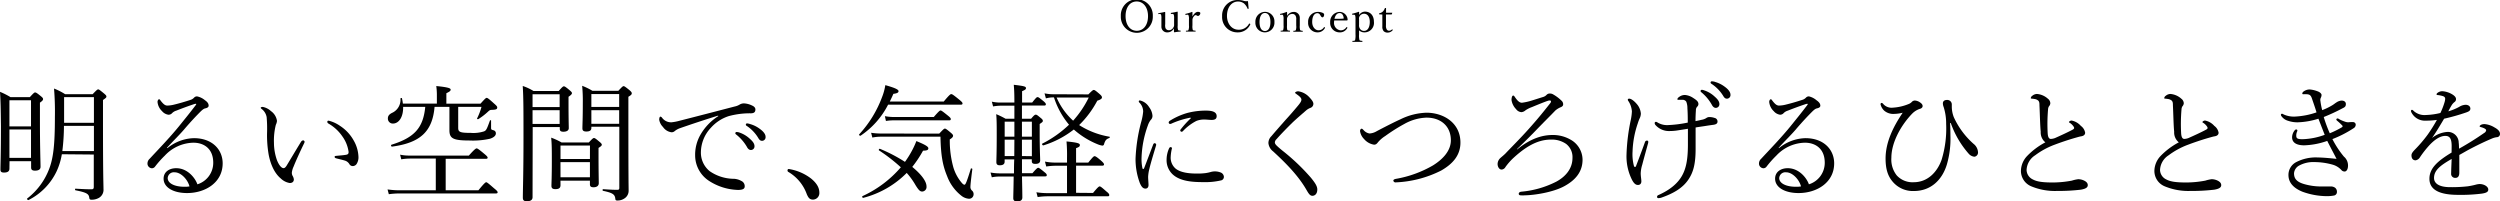 <svg xmlns="http://www.w3.org/2000/svg" viewBox="0 0 695 55.98"><g id="レイヤー_2" data-name="レイヤー 2"><g id="artwork"><path d="M2.62,46.88c0,.74-.49,1.09-1.5,1.09-.84,0-1-.32-1-.91,0-1.3.14-3.89.14-12C.21,30.4.17,28,0,25.53A20,20,0,0,1,2.91,27H8.3c1.08-1.19,1.26-1.3,1.47-1.3s.45.11,1.54,1c.52.42.66.6.66.84s-.1.46-.87,1V33.2c0,7.84.17,12,.17,13.16,0,.73-.52,1.08-1.54,1.08-.73,0-1.08-.24-1.08-.87V44.82h-6Zm6-19h-6v7.25h6Zm-6,16h6V36h-6Zm14.57-1a18.31,18.31,0,0,1-1.44,4.72,17.16,17.16,0,0,1-7.8,8c-.21.11-.56-.28-.39-.42A18.75,18.75,0,0,0,13.65,47c1.19-3.08,1.61-6.86,1.61-14.39a79.22,79.22,0,0,0-.24-8,18.56,18.56,0,0,1,3.08,1.57h7.66c1.12-1.18,1.33-1.33,1.54-1.33s.42.15,1.61,1.13c.53.45.67.62.67.87s-.14.39-.95.95v6.05c0,16,.14,17.12.14,18.69A2.58,2.58,0,0,1,27.51,55a4,4,0,0,1-2,.52c-.52,0-.63-.1-.7-.59C24.68,53.88,24,53.5,21,52.9c-.18,0-.18-.45,0-.45,2.31.14,3.46.17,4.44.17.46,0,.63-.17.63-.66v-9ZM17.78,35a59.25,59.25,0,0,1-.45,7h8.78V35Zm8.33-8H17.82v7.14h8.29Z"/><path d="M46.55,41.18a12.07,12.07,0,0,1,7.35-2.77c5.15,0,8,3.22,8,7,0,5.29-4.76,8.26-9.9,8.26-3.82,0-6.52-1.57-6.52-4,0-1.89,1.58-2.91,3.51-2.91,3.25,0,5.35,2.87,5.88,4.48a6.25,6.25,0,0,0,4.41-6c0-3.89-2.56-5.57-5.53-5.57a11.16,11.16,0,0,0-7.91,3.57,28.12,28.12,0,0,0-2.74,3.08,1.11,1.11,0,0,1-.87.46A1.3,1.3,0,0,1,41,45.41a1.76,1.76,0,0,1,.59-1.26c2.7-2.9,5.61-5.91,8.13-9,1.5-1.86,2.94-3.61,4.69-5.92.24-.31.14-.38,0-.38a3.13,3.13,0,0,0-.67.17c-1.57.53-3.36,1.19-4.76,1.75a2.65,2.65,0,0,0-1.19.74,1.3,1.3,0,0,1-1,.38,2.83,2.83,0,0,1-1.75-1,4,4,0,0,1-1.25-2.56c0-.35.21-.73.42-.73s.28.14.45.38c.77,1,1.26,1.37,1.86,1.37a8.21,8.21,0,0,0,1.82-.25c1.57-.38,3-.8,4.62-1.33a2.22,2.22,0,0,0,1-.63,1.12,1.12,0,0,1,.8-.35A4.94,4.94,0,0,1,57,27.88c.7.49,1,.94,1,1.5,0,.35-.28.6-.91.74-.35.07-.67.24-1.44,1-1.15,1.16-2.59,2.66-4.65,5.08-1.3,1.5-3.19,3.32-4.59,4.9Zm2,6.72a1.71,1.71,0,0,0-1.93,1.61c0,1.43,1.86,2.41,4.66,2.41a7.24,7.24,0,0,0,1.4-.1C52.15,49.82,50.26,47.9,48.55,47.9Z"/><path d="M78.05,49.61c-1.61-1.33-2.83-3.71-3.39-6.79A31.86,31.86,0,0,1,74.24,37a36.92,36.92,0,0,0-.11-4.44,3.67,3.67,0,0,0-1.4-2.28c-.21-.17-.24-.24-.24-.35s.28-.21.55-.21a4.64,4.64,0,0,1,2.28,1.16A4,4,0,0,1,77,33.62a3.17,3.17,0,0,1-.32,1.08,18,18,0,0,0-.52,5A14.7,14.7,0,0,0,77,44.54c.63,1.57,1.33,2.2,1.82,2.2.28,0,.52-.17.84-.66,1.05-1.72,2.55-4.27,4-6.62a.94.94,0,0,1,.6-.45.49.49,0,0,1,.42.38,1.16,1.16,0,0,1-.14.46c-1.09,2.24-2.35,5-2.91,6.44A5.36,5.36,0,0,0,81.13,48a1.84,1.84,0,0,0,.21.88,2.4,2.4,0,0,1,.35,1c0,.56-.35,1-1.15,1A4.69,4.69,0,0,1,78.05,49.61ZM94.54,35a11.48,11.48,0,0,1,3.81,4.1,9.74,9.74,0,0,1,1.3,4.44,3.41,3.41,0,0,1-.53,2.07,1.33,1.33,0,0,1-1,.56,1.06,1.06,0,0,1-1-.56,2.21,2.21,0,0,0-1.36-1c-.6-.18-1.33-.35-2.17-.56-.42-.11-.56-.21-.56-.46s.28-.24.63-.28c1-.1,1.78-.14,2.55-.28.53-.1.7-.28.7-.8a9.57,9.57,0,0,0-1.75-4.34,11.7,11.7,0,0,0-3.85-3.54c-.21-.14-.31-.24-.31-.49s.14-.31.38-.31A9.51,9.51,0,0,1,94.54,35Z"/><path d="M133,52.9c1.68-2.06,2-2.24,2.17-2.24s.46.18,2.17,1.68c.84.67,1,.91,1,1.12s-.14.32-.49.32H111a21.43,21.43,0,0,0-2.91.21l-.35-1.33a23.17,23.17,0,0,0,3.29.24h10.12V44.08H114a15.79,15.79,0,0,0-2.45.21L111.23,43a12.39,12.39,0,0,0,2.73.25h16.38c1.68-1.89,2-2,2.17-2s.49.14,2.1,1.5c.77.63.95.88.95,1.09s-.14.31-.49.31H123.9V52.9ZM112.07,29.7c.07,2.83-1.19,4.65-2.84,4.65a1.37,1.37,0,0,1-1.4-1.43c0-.67.32-1.09,1.09-1.51a4,4,0,0,0,2.41-4c0-.17.39-.24.42-.07a13.31,13.31,0,0,1,.25,1.47h9.45V26.27a17.63,17.63,0,0,0-.17-2.35c3.57.35,4,.66,4,1s-.24.53-1.19,1v2.9h9.49c1.29-1.43,1.5-1.61,1.71-1.61s.46.11,2.07,1.58c.77.66.87.87.87,1.08,0,.49-.31.63-1.5.67-.49,0-.63.1-1.16.59a17,17,0,0,1-2.62,2c-.11.07-.39-.07-.32-.21a17.34,17.34,0,0,0,1.23-3.22h-6.48v5.84c0,1.16.49,1.4,3.47,1.4a9.63,9.63,0,0,0,3.71-.42c.59-.24.77-.56,1.64-3,0-.14.32-.11.32,0,0,.63,0,1.47,0,2s.11.53.7.7a.85.85,0,0,1,.63.88c0,.63-.63,1.15-1.64,1.47a21.55,21.55,0,0,1-5.64.49c-4.62,0-5.63-.56-5.63-2.87,0-.46,0-1.05,0-2.87V29.7h-4.13c-.59,6.82-3.92,10-11.83,11.06-.25,0-.38-.46-.14-.53,6.41-2,8.82-4.72,9.38-10.53Z"/><path d="M148.05,54.83c0,.73-.53,1.12-1.61,1.12-.77,0-1.09-.28-1.09-1,0-2.21.18-6.44.18-16.77,0-7.42,0-11-.21-14.28a14.44,14.44,0,0,1,3,1.4h7c1.05-1.19,1.23-1.3,1.44-1.3s.45.11,1.57,1.06c.53.45.67.63.67.84s-.18.49-.95,1V29c0,4.06.07,6,.07,6.62s-.52,1-1.5,1c-.74,0-1-.25-1-.81v-.49h-7.53Zm7.53-28.63h-7.53v3.57h7.53Zm-7.53,8.26h7.53V30.64h-7.53Zm7.77,17c0,.8-.42,1.12-1.43,1.12-.77,0-1.09-.28-1.09-.91s.11-2.31.11-7c0-2.87,0-4.51-.18-6.4a17,17,0,0,1,2.87,1.33h7.6c1-1.09,1.22-1.23,1.43-1.23s.46.14,1.47,1c.56.45.7.66.7.87s-.17.42-.91.88v2.41c0,4.41.07,6.72.07,7.39S166,52.06,165,52.06c-.77,0-1-.28-1-.84v-1h-8.19Zm8.19-11h-8.19v3.75H164Zm-8.19,8.82H164v-4.2h-8.19Zm8.58-13.72c0,.7-.46,1-1.4,1-.77,0-1.09-.25-1.09-.88,0-1,.11-2.52.11-7.07a43.68,43.68,0,0,0-.18-4.76,18.13,18.13,0,0,1,2.87,1.4h7.18c1.08-1.15,1.26-1.3,1.47-1.3s.45.15,1.61,1.09c.56.49.66.67.66.91s-.1.46-.94.95v7.56c0,16.48.07,17.5.07,18.55a2.51,2.51,0,0,1-.95,2,3.39,3.39,0,0,1-2.2.73c-.39,0-.53-.1-.56-.56-.14-1.15-.77-1.57-3.4-2.13-.17,0-.17-.46,0-.46,2.07.14,2.84.18,4,.18.38,0,.52-.14.52-.53v-17H164.4Zm7.73-9.41H164.4v3.57h7.73Zm-7.73,8.26h7.73V30.64H164.4Z"/><path d="M199.61,32.15c-3.85,1.19-7.81,2.52-10.5,3.46a4.94,4.94,0,0,0-1.51.81,1.28,1.28,0,0,1-.94.35,3.39,3.39,0,0,1-2.35-1.47,3.73,3.73,0,0,1-1.05-2c0-.49.14-.88.32-.88a.72.72,0,0,1,.45.28A3.09,3.09,0,0,0,186.66,34a12.59,12.59,0,0,0,2.1-.39c5.07-1.29,10.32-2.66,15.47-4a4.22,4.22,0,0,0,1.36-.52,2.36,2.36,0,0,1,1.19-.35,5.68,5.68,0,0,1,2.28.59c.49.21.94.56.94,1.09,0,.73-.35,1.05-1.22,1.08a22.63,22.63,0,0,0-6.16.77,11.26,11.26,0,0,0-5,3.26,10.05,10.05,0,0,0-2.77,6.79,6.63,6.63,0,0,0,2.42,5.25,11.93,11.93,0,0,0,6.4,2.13,4.75,4.75,0,0,1,2.42.6,1.59,1.59,0,0,1,.94,1.5c0,.6-.38,1-1.85,1A15.57,15.57,0,0,1,197,50.21a8.46,8.46,0,0,1-3.75-6.93,11.16,11.16,0,0,1,1.58-6,15,15,0,0,1,4.86-5Zm5.81,4.65a8,8,0,0,1,3,1.75c.84.74,1.33,1.37,1.33,2.1a1,1,0,0,1-1,1.05c-.45,0-.84-.31-1.15-.94a12.28,12.28,0,0,0-2.94-3.36.58.58,0,0,1-.25-.35.36.36,0,0,1,.39-.35A2.26,2.26,0,0,1,205.42,36.8Zm3-2.34a8.11,8.11,0,0,1,2.8,1.36c.84.6,1.61,1.4,1.61,2.21a1,1,0,0,1-.94,1.12c-.46,0-.74-.18-1.12-.84A10.62,10.62,0,0,0,207.59,35a.43.43,0,0,1-.25-.35.35.35,0,0,1,.35-.35A4.4,4.4,0,0,1,208.46,34.46Z"/><path d="M225.5,49.65c1.65,1.36,2.28,2.62,2.28,3.92A1.81,1.81,0,0,1,226,55.49c-1,0-1.33-.66-1.71-1.5a11.76,11.76,0,0,0-5.19-6.23.48.48,0,0,1-.17-.42.34.34,0,0,1,.38-.35A13.57,13.57,0,0,1,225.5,49.65Z"/><path d="M262.36,28.23c1.61-1.93,1.89-2.07,2.1-2.07s.49.14,2.17,1.51c.81.66.95.87.95,1.08s-.11.35-.46.35H246.89a22.9,22.9,0,0,1-7.63,8.61c-.21.14-.56-.21-.39-.38A31.35,31.35,0,0,0,245.21,27a15.54,15.54,0,0,0,.91-3.33c2.66.74,3.67,1.23,3.67,1.65s-.34.63-1.43.77c-.32.74-.66,1.47-1,2.14Zm-4.79,23.59a1.27,1.27,0,0,1-1.19,1.43c-.63,0-1-.42-1.82-1.71a20.18,20.18,0,0,0-2.49-3.47A26.18,26.18,0,0,1,240,55c-.25.07-.42-.39-.21-.49a31.08,31.08,0,0,0,10.64-8,46.79,46.79,0,0,0-6.05-4.69c-.18-.1,0-.52.24-.45A43.36,43.36,0,0,1,251.58,45a27.28,27.28,0,0,0,2.17-3.54,22.57,22.57,0,0,0,1-2.24c2.45,1,3.33,1.54,3.33,2s-.35.66-1.47.66a31.82,31.82,0,0,1-3,4.52C256.06,48.42,257.57,50.38,257.57,51.82Zm3.53-14.67c1.19-1.26,1.37-1.4,1.58-1.4s.45.14,1.61,1.12c.56.46.66.67.66.88s-.14.56-.91,1a27.81,27.81,0,0,0,1,7.8,11.92,11.92,0,0,0,2.1,4c.42.52.7.8,1,.8s.66-.94,1.75-4.44c0-.18.45-.07.42.1-.42,3.22-.53,4.52-.53,4.87a1.33,1.33,0,0,0,.49,1.15,1.28,1.28,0,0,1,.39,1,1.24,1.24,0,0,1-1.3,1.22,3.79,3.79,0,0,1-2.1-.84A12.39,12.39,0,0,1,263.31,49c-1.19-2.87-1.75-5.57-1.86-11H245a12.27,12.27,0,0,0-2.49.24l-.34-1.33a18.32,18.32,0,0,0,2.79.21ZM246,32.29a13.8,13.8,0,0,0,2.59.24h11c1.4-1.61,1.68-1.82,1.89-1.82s.53.21,2,1.4c.66.53.84.74.84,1s-.14.35-.49.35H248.54a12.86,12.86,0,0,0-2.25.17Z"/><path d="M282,29.38h-3.81a12.89,12.89,0,0,0-2.11.21l-.35-1.33a10.42,10.42,0,0,0,2.46.25H282c0-3.22-.1-4-.17-4.94,3,.35,3.39.49,3.39.94,0,.28-.17.46-1.08.84v3.16h2.8C288,27.18,288.19,27,288.44,27s.45.14,1.68,1.15c.45.39.63.63.63.84s-.11.35-.42.35H284.1V33h2.55c.84-1,1.05-1.12,1.3-1.12s.45.14,1.33.88c.49.38.63.59.63.84s-.14.38-.88.87V37c0,4.65.14,6.89.14,7.56s-.42,1-1.33,1c-.73,0-1-.21-1-.8v-.49h-2.73c0,1.26,0,3,0,3.88h2.9c1.16-1.33,1.4-1.5,1.61-1.5s.49.17,1.72,1.19c.49.38.66.59.66.84s-.1.35-.45.35h-6.44c.07,3.08.1,5,.1,5.88,0,.7-.49,1.08-1.47,1.08-.73,0-1.05-.28-1.05-.91,0-.8.07-2.55.11-6H278a10.51,10.51,0,0,0-2.28.21l-.35-1.33a14.53,14.53,0,0,0,2.63.24h3.89c0-1.29,0-2.59.07-3.88h-2.67v.63c0,.66-.45,1-1.36,1-.66,0-.94-.28-.94-.88,0-.87.1-2.38.1-7.56,0-2.69,0-4.09-.14-5.77A22.76,22.76,0,0,1,279.54,33H282Zm-2.7,4.45V38H282V33.83Zm2.7,5h-2.7v4.55h2.67ZM284.1,38h2.76V33.83H284.1Zm2.76,5.42V38.83H284.1l0,4.55Zm17,10.22c1.36-1.64,1.64-1.82,1.85-1.82s.49.18,1.86,1.4c.63.49.8.74.8,1s-.1.35-.45.35H291.2a19.5,19.5,0,0,0-2.73.21l-.35-1.33a19.69,19.69,0,0,0,3.05.24h5.46V46.08h-3.26a18.34,18.34,0,0,0-2.52.21l-.35-1.37a14.39,14.39,0,0,0,2.84.28h3.29V43.94a43.76,43.76,0,0,0-.14-4.62c3.36.32,3.71.6,3.71,1s-.21.56-1.05.87V45.2h3.39c1.3-1.61,1.54-1.78,1.75-1.78s.56.14,1.86,1.29c.63.56.77.81.77,1s-.14.35-.49.35h-7.28V53.6Zm-1.3-27.4c1.09-1.09,1.3-1.23,1.51-1.23s.45.11,1.68,1.19c.52.46.59.67.59.91s-.24.56-1.29.88A27.08,27.08,0,0,1,300,34.77,22.58,22.58,0,0,0,308.42,38c.14,0,.11.31,0,.35-.84.31-1.16.59-1.51,1.78a.46.46,0,0,1-.45.35,5.35,5.35,0,0,1-1.26-.35A22.93,22.93,0,0,1,298.52,36a26,26,0,0,1-8.44,4.41c-.24.07-.52-.38-.31-.49a30.92,30.92,0,0,0,7.42-5.25A22.62,22.62,0,0,1,293,27.07h-.17a8.23,8.23,0,0,0-2.07.28l-.38-1.4a11.9,11.9,0,0,0,2.52.25Zm-8.82.87a18.66,18.66,0,0,0,4.59,6.44,27.77,27.77,0,0,0,4.34-6.44Z"/><path d="M321,39.81a.45.45,0,0,1,.42.39,1.35,1.35,0,0,1-.07.35c-.84,2.8-1.5,5-1.82,6.37a10.82,10.82,0,0,0-.35,2.24c0,.63.11,1.78.11,2.27,0,.7-.39,1-.84,1-.63,0-1.09-.38-1.61-1.64a19,19,0,0,1-1.16-6.62,46.22,46.22,0,0,1,1.58-10.29A15.06,15.06,0,0,0,317.8,31a3.53,3.53,0,0,0-1.05-2.48.47.47,0,0,1-.17-.35.28.28,0,0,1,.31-.25,4,4,0,0,1,2.56,1.86,4.47,4.47,0,0,1,.94,2.41,1.55,1.55,0,0,1-.49,1.16,5.27,5.27,0,0,0-.8,1.54,28.7,28.7,0,0,0-1.75,9,12,12,0,0,0,.24,2.83c0,.18.14.25.25.25s.17-.07.24-.25c.81-2.06,1.65-4.34,2.49-6.51C320.67,39.92,320.85,39.81,321,39.81Zm4,1.44c.14-.25.25-.35.42-.35s.39.1.39.31a11.8,11.8,0,0,0-.35,2.31,4,4,0,0,0,1.29,3.29c1.44,1.23,4,1.44,6,1.44a17,17,0,0,0,2.48-.14,11.29,11.29,0,0,0,1.3-.28,4.29,4.29,0,0,1,2.76.1,1.39,1.39,0,0,1,.95,1.19,1,1,0,0,1-.88,1.05,19.21,19.21,0,0,1-4.86.46c-2.91,0-6.34-.21-8.44-2.1a5.38,5.38,0,0,1-1.75-4.1A7.84,7.84,0,0,1,325,41.25Zm5.74-8.51a24.32,24.32,0,0,0-4.9,1.54,1.44,1.44,0,0,1-.52.18.4.4,0,0,1-.42-.39c0-.24.14-.38.42-.56a18.71,18.71,0,0,1,4.72-2.1,20.29,20.29,0,0,1,5.29-.66c2.41,0,2.9.77,2.9,1.54s-.49,1.05-1.4,1.05c-.49,0-1.43-.11-2-.11a5.84,5.84,0,0,0-2.24.39,13.64,13.64,0,0,0-3.71,2.8.56.56,0,0,1-.42.21.42.42,0,0,1-.35-.32.62.62,0,0,1,.21-.45A26.58,26.58,0,0,1,331,32.92C331.1,32.81,331.07,32.67,330.75,32.74Z"/><path d="M363.9,26.93c.73.77,1.22,1.37,1.22,1.93a1.19,1.19,0,0,1-.8,1.12,4.14,4.14,0,0,0-1.23.73c-1,.88-2.41,2.07-3.71,3.29-1.61,1.58-3.32,3.33-4.51,4.69a1.33,1.33,0,0,0-.46.88c0,.31.17.59.6,1s.91.81,1.54,1.33a57.7,57.7,0,0,1,7.87,7.49c1.26,1.54,1.79,2.42,1.79,3.29,0,1.16-.63,1.75-1.37,1.75-.56,0-.94-.42-1.54-1.47-2.2-3.88-5.46-7.28-9.38-10.88a3.3,3.3,0,0,1-1.3-2.28,2.63,2.63,0,0,1,.81-1.92c1-1.19,2.21-2.56,4-4.59,1-1.08,2.1-2.34,3.36-3.85.67-.8,1-1.29,1-1.75s-.49-.91-1.33-1.5c-.31-.25-.42-.28-.42-.42s.39-.39.88-.39A5.14,5.14,0,0,1,363.9,26.93Z"/><path d="M406,39.64c0,3.64-2.27,6-5.35,7.77a30.84,30.84,0,0,1-12.6,3.29.6.6,0,0,1-.7-.49c0-.21.21-.39.73-.49A31.09,31.09,0,0,0,398.34,46c2.94-1.82,5-4.2,5-7,0-4-2.87-6.3-6.76-6.3a13.45,13.45,0,0,0-6.16,1.75,48,48,0,0,0-5.32,3.36,8.9,8.9,0,0,0-2,1.71c-.35.46-.6.7-1.12.7a4.56,4.56,0,0,1-2.77-1.57,3.92,3.92,0,0,1-1.12-2.21c0-.35.21-.66.42-.66s.31.14.56.38a2.78,2.78,0,0,0,1.65.95,4.42,4.42,0,0,0,2.06-.67c2.87-1.5,4.8-2.48,6.58-3.29a17.45,17.45,0,0,1,7.32-1.82C401.56,31.41,406,34.32,406,39.64Z"/><path d="M421.79,41.53c3.88-3.19,7.21-4,9.83-4a9.79,9.79,0,0,1,4.94,1.26,6.44,6.44,0,0,1,3.39,5.6c0,3.4-2,5.71-5.11,7.39s-8.22,2.48-10.95,2.52a7.89,7.89,0,0,1-1.16,0c-.38,0-.52-.21-.52-.45s.21-.49.7-.56a26.46,26.46,0,0,0,9.76-2.8c2.52-1.37,4.48-3.57,4.48-6.58A4.61,4.61,0,0,0,435.37,40a7,7,0,0,0-4.27-1.19c-4,0-7.42,2.38-10.5,5.22a17.61,17.61,0,0,0-2.07,2.38,1.34,1.34,0,0,1-1.08.73c-.67,0-1.12-.77-1.12-1.57a2.31,2.31,0,0,1,.87-1.72c.21-.21.77-.63,1.33-1.19,1.89-2,4.06-4.13,6.34-6.68s3.78-4.34,6.09-7.28a.79.79,0,0,0,.21-.53c0-.14-.14-.24-.32-.24a1.75,1.75,0,0,0-.56.1c-.59.18-2.76,1.05-4.44,1.75a8,8,0,0,0-1.75.88,2,2,0,0,1-1.12.52,2,2,0,0,1-1.51-.84,4.59,4.59,0,0,1-1.26-2.48,2.67,2.67,0,0,1,.11-.91c.07-.25.24-.39.35-.39s.28.11.45.39c.88,1.29,1.4,1.61,2,1.61a16.49,16.49,0,0,0,2.91-.67c.91-.28,2.2-.7,3-.94a2.15,2.15,0,0,0,.94-.6,1.16,1.16,0,0,1,.88-.35,1.73,1.73,0,0,1,.94.25A11.08,11.08,0,0,1,434.11,28a1.32,1.32,0,0,1,.45,1c0,.35-.17.56-.59.77a5.49,5.49,0,0,0-1.58.95c-1.64,1.71-3.15,3.18-5.35,5.46-1.61,1.68-3.4,3.43-5.32,5.28Z"/><path d="M455.32,29.28a4.61,4.61,0,0,1,.84,2.31,3.23,3.23,0,0,1-.32,1.29,9.42,9.42,0,0,0-.52,1.37,26.55,26.55,0,0,0-1.47,7.87,12.86,12.86,0,0,0,.38,4c.07.21.21.31.32.31s.24-.17.31-.38c1-2.63,1.65-4.34,2.42-6.48a.62.62,0,0,1,.56-.49.34.34,0,0,1,.38.35,1.7,1.7,0,0,1-.1.56c-.53,1.93-1.23,4.45-1.58,5.81a9,9,0,0,0-.42,2.42c0,.73.18,1.68.18,2.2s-.28,1-.95,1-1.15-.49-1.64-1.4A14.5,14.5,0,0,1,452.17,43a53.59,53.59,0,0,1,1.15-9.48,15,15,0,0,0,.35-2.56,6,6,0,0,0-.91-2.76,1,1,0,0,1-.24-.49.34.34,0,0,1,.35-.28C453.6,27.39,454.72,28.47,455.32,29.28Zm17.88,4a3.93,3.93,0,0,0,1.09-.42,1.53,1.53,0,0,1,.87-.32,4.51,4.51,0,0,1,1.51.25,1,1,0,0,1,.8,1c0,.56-.42.81-1.19.91s-1.5.21-2.38.35-1.75.25-2.52.39c0,1.85,0,4.37,0,6,0,4.3-.7,6.54-2,8.47-1.61,2.41-4.24,3.88-7.42,5a2.68,2.68,0,0,1-.91.17.35.35,0,0,1-.39-.38.57.57,0,0,1,.42-.49c3.22-1.44,5.29-3.22,6.48-5.29s1.68-4.65,1.68-8.75c0-1.15,0-3.11,0-4.37l-3.11.49a14.75,14.75,0,0,1-2,.14,5,5,0,0,1-3.85-1.61.91.91,0,0,1-.28-.6.34.34,0,0,1,.31-.35.68.68,0,0,1,.42.14,5.07,5.07,0,0,0,2.87.77,33.65,33.65,0,0,0,5.6-.7c0-1.4,0-2.41-.1-4a4.83,4.83,0,0,0-.32-1.82,1.24,1.24,0,0,0-1-.52c-.38,0-.87,0-1.12,0s-.35,0-.35-.17.21-.46.6-.7a2.58,2.58,0,0,1,1.57-.46,4.77,4.77,0,0,1,2.21.81c1,.63,1.47,1.05,1.47,1.71a1,1,0,0,1-.35.74,1.39,1.39,0,0,0-.35,1c-.07,1.08-.11,2-.11,3C472,33.55,472.78,33.37,473.2,33.27Zm.46-8.19a7.71,7.71,0,0,1,3,1.75c.84.73,1.33,1.36,1.33,2.1a1,1,0,0,1-1,1.05c-.45,0-.84-.32-1.15-.95A12.28,12.28,0,0,0,473,25.67a.55.55,0,0,1-.25-.35.36.36,0,0,1,.39-.35A1.84,1.84,0,0,1,473.66,25.08Zm3-2.35a8.11,8.11,0,0,1,2.8,1.36c.84.6,1.61,1.41,1.61,2.21a1,1,0,0,1-.94,1.12c-.46,0-.74-.17-1.12-.84a10.73,10.73,0,0,0-3.22-3.29.43.43,0,0,1-.25-.35.35.35,0,0,1,.35-.35A4.4,4.4,0,0,1,476.7,22.73Z"/><path d="M494.55,41.18a12.07,12.07,0,0,1,7.35-2.77c5.15,0,8,3.22,8,7,0,5.29-4.76,8.26-9.9,8.26-3.82,0-6.52-1.57-6.52-4,0-1.89,1.58-2.91,3.51-2.91,3.25,0,5.35,2.87,5.88,4.48a6.25,6.25,0,0,0,4.41-6c0-3.89-2.56-5.57-5.53-5.57a11.16,11.16,0,0,0-7.91,3.57,28.12,28.12,0,0,0-2.74,3.08,1.11,1.11,0,0,1-.87.46A1.3,1.3,0,0,1,489,45.41a1.76,1.76,0,0,1,.59-1.26c2.7-2.9,5.61-5.91,8.13-9,1.5-1.86,2.94-3.61,4.69-5.92.24-.31.14-.38,0-.38a3.13,3.13,0,0,0-.67.17c-1.57.53-3.36,1.19-4.76,1.75a2.65,2.65,0,0,0-1.19.74,1.3,1.3,0,0,1-.95.38,2.83,2.83,0,0,1-1.75-1,4,4,0,0,1-1.25-2.56c0-.35.21-.73.42-.73s.28.14.45.38c.77,1,1.26,1.37,1.86,1.37a8.21,8.21,0,0,0,1.82-.25c1.57-.38,3-.8,4.62-1.33a2.22,2.22,0,0,0,1.05-.63,1.12,1.12,0,0,1,.8-.35A4.94,4.94,0,0,1,505,27.88c.7.49,1.05.94,1.05,1.5,0,.35-.28.6-.91.74-.35.07-.67.24-1.44,1-1.15,1.16-2.59,2.66-4.65,5.08-1.3,1.5-3.19,3.32-4.59,4.9Zm2,6.72a1.71,1.71,0,0,0-1.93,1.61c0,1.43,1.86,2.41,4.66,2.41a7.24,7.24,0,0,0,1.4-.1C500.15,49.82,498.26,47.9,496.55,47.9Z"/><path d="M542.12,34.21c.07,1.12.1,2.45.1,3.54a25.46,25.46,0,0,1-1,8c-1.3,4.27-4.45,7.35-9.14,7.35A7.34,7.34,0,0,1,526,50.31c-1.22-1.5-1.81-3.43-1.81-6.23,0-4.48,2.06-8.75,4.76-12.74a10.85,10.85,0,0,1-2.28.32,3.9,3.9,0,0,1-2.84-.88A3.52,3.52,0,0,1,522.79,29c0-.21.11-.39.32-.39a.76.76,0,0,1,.45.32,3.05,3.05,0,0,0,2.63,1,13.53,13.53,0,0,0,4.38-1,2.31,2.31,0,0,0,.91-.59,1.16,1.16,0,0,1,.84-.39,2.67,2.67,0,0,1,1.36.46c.7.45.81.8.81,1.08s-.21.6-.67.74a5.28,5.28,0,0,0-2.2,1.33c-3,3.08-5.82,7.91-5.82,12.32a7.09,7.09,0,0,0,1.51,4.9A5.93,5.93,0,0,0,532,50.66c3.92,0,6.58-2.87,7.77-6.26a29.52,29.52,0,0,0,1.26-9.94,15.15,15.15,0,0,0-.7-4.73,2.76,2.76,0,0,1-.21-1c0-.52.35-.94,1.12-.94a1.25,1.25,0,0,1,1.36,1.26v.7a8.15,8.15,0,0,0,.56,2.83A22.18,22.18,0,0,0,548.66,40a3.17,3.17,0,0,1,1.23,2.38,1.16,1.16,0,0,1-1,1.19,2.43,2.43,0,0,1-1.57-.81,25.86,25.86,0,0,1-5-8.54Z"/><path d="M567.32,36.63c-.18-1.82-.21-4.41-.35-7.35,0-.77-.07-1-.32-1.3a1.94,1.94,0,0,0-1-.45c-.38-.07-.52-.07-.84-.11s-.24-.07-.24-.21a.87.87,0,0,1,.42-.59,2.09,2.09,0,0,1,1.29-.5,5.17,5.17,0,0,1,3.05,1.34,1.64,1.64,0,0,1,.66,1.26,1.4,1.4,0,0,1-.38.84,1.81,1.81,0,0,0-.25.84,47.57,47.57,0,0,0-.1,6.72c.07.91.31,1.5.87,1.5a3.81,3.81,0,0,0,1.16-.24c1.5-.67,3.36-1.51,4.86-2.31.32-.18.46-.28.46-.53s-.53-.94-1.12-1.33c-.21-.14-.32-.17-.32-.28s.35-.42.74-.42A4.62,4.62,0,0,1,578.48,35a2.94,2.94,0,0,1,1.19,1.89c0,.63-.52.91-1.08,1s-1.23.31-2,.52c-1.79.53-3.68,1.16-5.6,1.89a21.62,21.62,0,0,0-5.22,2.87,5.1,5.1,0,0,0-2.38,4.1,3,3,0,0,0,1.75,2.62c1.23.67,3,.84,5.6.84a28.49,28.49,0,0,0,5.25-.52,9.43,9.43,0,0,1,1.75-.39,3.9,3.9,0,0,1,1.51.32c.77.35,1.15.77,1.15,1.33s-.42,1-1.92,1.26a52.32,52.32,0,0,1-6.55.35,17.16,17.16,0,0,1-7.28-1.3,4.62,4.62,0,0,1-2.83-4.3,6.14,6.14,0,0,1,1.71-4.1,20,20,0,0,1,5.08-3.81A3.51,3.51,0,0,1,567.32,36.63Z"/><path d="M604.42,36.63c-.18-1.82-.21-4.41-.35-7.35,0-.77-.07-1-.32-1.3a2,2,0,0,0-1-.45c-.38-.07-.52-.07-.84-.11s-.24-.07-.24-.21a.87.87,0,0,1,.42-.59,2.09,2.09,0,0,1,1.29-.5,5.17,5.17,0,0,1,3.05,1.34,1.64,1.64,0,0,1,.66,1.26,1.4,1.4,0,0,1-.38.84,1.81,1.81,0,0,0-.25.84,47.57,47.57,0,0,0-.1,6.72c.07.91.31,1.5.87,1.5a3.81,3.81,0,0,0,1.16-.24c1.5-.67,3.36-1.51,4.86-2.31.32-.18.46-.28.46-.53s-.53-.94-1.12-1.33c-.21-.14-.32-.17-.32-.28s.35-.42.74-.42A4.62,4.62,0,0,1,615.58,35a2.94,2.94,0,0,1,1.19,1.89c0,.63-.52.91-1.08,1s-1.23.31-2,.52c-1.79.53-3.68,1.16-5.6,1.89a21.62,21.62,0,0,0-5.22,2.87,5.1,5.1,0,0,0-2.38,4.1,3,3,0,0,0,1.75,2.62c1.22.67,3,.84,5.6.84a28.49,28.49,0,0,0,5.25-.52,9.43,9.43,0,0,1,1.75-.39,3.9,3.9,0,0,1,1.51.32c.77.35,1.15.77,1.15,1.33s-.42,1-1.92,1.26a52.32,52.32,0,0,1-6.55.35,17.16,17.16,0,0,1-7.28-1.3,4.61,4.61,0,0,1-2.83-4.3,6.14,6.14,0,0,1,1.71-4.1,20,20,0,0,1,5.08-3.81A3.51,3.51,0,0,1,604.42,36.63Z"/><path d="M647.68,37.05a26.07,26.07,0,0,0,3.39-1.68c.14-.11.18-.18.18-.28a.48.48,0,0,0-.18-.28,15.37,15.37,0,0,0-1.33-1.23c-.17-.14-.24-.24-.24-.38a.36.36,0,0,1,.31-.28,1,1,0,0,1,.49.21,9,9,0,0,0,1.51.66,3,3,0,0,0,1.08.21,8.08,8.08,0,0,1,1.16-.07c.56,0,.84.35.84.74a1.16,1.16,0,0,1-.63,1,31,31,0,0,1-5.85,3,26.2,26.2,0,0,0,3.19,4.86A3.23,3.23,0,0,1,652.75,46c0,1.26-.56,1.68-.91,1.68a1.15,1.15,0,0,1-.94-.42,5.27,5.27,0,0,0-2.24-1.43,18.89,18.89,0,0,0-5.25-.77,8.18,8.18,0,0,0-4.2.94,2.69,2.69,0,0,0-1.47,2.17c0,1.33.56,2.35,2.8,3a17,17,0,0,0,4.79.67l2.52,0a2,2,0,0,1,1.3.35,1.41,1.41,0,0,1,.52,1.16,1,1,0,0,1-.77,1,10.69,10.69,0,0,1-2.24.18,20.25,20.25,0,0,1-6.47-1.19c-2.56-1-4-2.56-4-4.69a4,4,0,0,1,2.13-3.57,11.84,11.84,0,0,1,6.06-1.3c1.15,0,3.32.18,5.18.39-.7-1.37-1.58-3-2.59-5a20.93,20.93,0,0,1-6.41,1.23c-2,0-3.36-.67-3.36-2.24a3.19,3.19,0,0,1,.67-1.86c.21-.28.38-.31.49-.31s.31.1.31.24a.9.9,0,0,1-.1.39,2.7,2.7,0,0,0-.21,1.08c0,.74.28,1,1.75,1a19.44,19.44,0,0,0,6.16-1.22c-.6-1.51-1.12-2.87-1.75-4.48a21.16,21.16,0,0,1-5.64,1,7.88,7.88,0,0,1-2.8-.42,3.38,3.38,0,0,1-1.82-1.26.85.85,0,0,1-.17-.42.31.31,0,0,1,.31-.28.89.89,0,0,1,.42.18,6.9,6.9,0,0,0,3.47.59,21.25,21.25,0,0,0,5.7-1.15c-.31-1.09-.87-2.66-1.26-3.82-.28-.8-.52-1.16-1.4-1.22a9.12,9.12,0,0,0-1.05,0c-.14,0-.24-.07-.24-.18a.68.68,0,0,1,.24-.49,2.86,2.86,0,0,1,1.82-.66,7.86,7.86,0,0,1,2.21.52c.7.25,1.08.7,1.08,1a1.73,1.73,0,0,1-.21.8,1.43,1.43,0,0,0-.1.91,19.44,19.44,0,0,0,.49,2.52,16.22,16.22,0,0,0,2.69-1.29c.56-.32.84-.6,1.3-.88a3,3,0,0,1,1.36-.49c.84,0,1.23.42,1.23.95s-.14.84-.84,1.15A51.31,51.31,0,0,1,646,32.53,36.94,36.94,0,0,0,647.68,37.05Z"/><path d="M681.56,40.62c0-2-.49-2.84-1.75-2.84-1.44,0-2.91,1-4.31,2.45a27.8,27.8,0,0,0-2.76,3.5,1.77,1.77,0,0,1-1.2.84c-.66,0-1.15-.42-1.15-1.4,0-.52.38-1,1.08-1.71a37.34,37.34,0,0,0,3.4-4,42.73,42.73,0,0,0,2.59-4.13,20.22,20.22,0,0,1-3,.21,4.22,4.22,0,0,1-4.06-2.24.86.86,0,0,1-.14-.45.29.29,0,0,1,.28-.32.71.71,0,0,1,.42.28,4.51,4.51,0,0,0,3.47,1.16,19.32,19.32,0,0,0,4-.56,20,20,0,0,0,1.16-3,4.18,4.18,0,0,0,.17-.91c0-.45-.24-.66-.7-.8a7.71,7.71,0,0,0-1.43-.28c-.18,0-.28-.11-.28-.21a.69.69,0,0,1,.28-.39,2.13,2.13,0,0,1,1.36-.46,6.1,6.1,0,0,1,2.63.81c.84.49,1.15.95,1.15,1.37a.94.94,0,0,1-.38.8,3.4,3.4,0,0,0-.88,1c-.21.35-.59,1-.87,1.61a14.91,14.91,0,0,0,3-1.23,3.66,3.66,0,0,1,1.79-.59c.77,0,1.33.42,1.33,1.05s-.49.84-1.16,1.08A56.29,56.29,0,0,1,679.46,33c-1.09,1.82-2.17,3.68-3.36,5.36a7.82,7.82,0,0,1,4.2-1.68,3,3,0,0,1,3.22,3c.07.42.07,1,.1,1.65a80.76,80.76,0,0,0,7-4.38,1,1,0,0,0,.53-.73c0-.18-.14-.32-.42-.49a4.66,4.66,0,0,0-1.05-.39c-.21-.07-.35-.14-.35-.24s.24-.35.52-.46a2.32,2.32,0,0,1,.88-.14,6.17,6.17,0,0,1,2.66.88c1.05.56,1.61,1.15,1.61,1.85a.9.9,0,0,1-.91.91,5.18,5.18,0,0,0-1.37.39c-1.71.73-3.46,1.54-5.88,2.8-1,.52-2.17,1.22-3.15,1.75v4.9c0,1-.38,1.47-1.08,1.47a1.11,1.11,0,0,1-1.19-1.26c0-.84.07-2.31.14-4-3.08,1.75-4.9,3.12-4.9,5.29,0,1.43,1.26,2.55,4.51,2.55a39.24,39.24,0,0,0,4.9-.24,21.06,21.06,0,0,0,2.07-.42,5.34,5.34,0,0,1,1.19-.21c1.22,0,2.41.7,2.41,1.54,0,.56-.38.91-1.75,1.12a46.51,46.51,0,0,1-6.61.35c-4.76,0-8-1.16-8-4.48,0-3,2.41-5,6.16-7.28Z"/><path d="M320.48,4.46a4.45,4.45,0,1,1-8.89,0,4.45,4.45,0,1,1,8.89,0Zm-7.57,0c0,2.5,1.26,4.1,3.12,4.1s3.12-1.6,3.12-4.06S317.85.41,316,.41,312.91,2,312.91,4.46Z"/><path d="M328.11,8.5c.09,0,.11,0,.11.15s0,.13-.11.13a13.76,13.76,0,0,0-1.62.2.14.14,0,0,1-.13-.12c0-.34,0-.63,0-1A2,2,0,0,1,324.57,9a1.57,1.57,0,0,1-1.7-1.65c0-.45,0-.81,0-1.26V5.16a3.4,3.4,0,0,0-.07-1,.36.36,0,0,0-.38-.28l-.29,0C322,4,322,4,322,3.81s0-.14.14-.16c.5-.08,1.17-.21,1.66-.33a.13.13,0,0,1,.13.12c0,.82,0,1.51,0,2.05V6.72A2.56,2.56,0,0,0,324,7.8a1,1,0,0,0,1,.6,1.39,1.39,0,0,0,1.15-.68,1.33,1.33,0,0,0,.25-.92V5.16a3.51,3.51,0,0,0-.07-1,.35.35,0,0,0-.37-.28l-.31,0c-.12,0-.15,0-.16-.15s0-.14.13-.16a14.59,14.59,0,0,0,1.65-.33.12.12,0,0,1,.13.12c0,.83,0,1.51,0,2.05V7.1a3.13,3.13,0,0,0,.09,1.19c.08.19.27.19.47.2Z"/><path d="M329.7,4.14c-.11,0-.16,0-.17-.13s0-.15.14-.18a10.55,10.55,0,0,0,1.68-.51c.08,0,.15,0,.15.1,0,.35,0,.69,0,1.15.37-.62.88-1.28,1.53-1.28.36,0,.66.14.66.34a.83.83,0,0,1-.62.81c-.25,0-.43-.23-.66-.23s-.35.12-.57.41a1.54,1.54,0,0,0-.34,1V7.06a3.36,3.36,0,0,0,.09,1.24c.09.19.35.19.7.23.07,0,.09,0,.09.13s0,.13-.09.13c-.39,0-.87,0-1.23,0s-.89,0-1.28,0c-.08,0-.1,0-.1-.13s0-.12.1-.13c.32,0,.55,0,.63-.23a2.89,2.89,0,0,0,.12-1.24V5.35a2.82,2.82,0,0,0-.09-1,.36.36,0,0,0-.41-.27Z"/><path d="M347.12,2.31c0,.09,0,.12-.12.15s-.15,0-.19-.08a3.69,3.69,0,0,0-1-1.44,2.81,2.81,0,0,0-1.61-.52c-1.79,0-3.1,1.59-3.1,4,0,2.17,1.34,3.84,3.18,3.84a3.18,3.18,0,0,0,2.95-1.66c.05-.06.1-.08.24,0s.14.12.09.22A3.73,3.73,0,0,1,344.1,9a4.24,4.24,0,0,1-4.35-4.49A4.28,4.28,0,0,1,344.13,0a5.89,5.89,0,0,1,1.46.18,2.61,2.61,0,0,0,1.34.13C347,1,347.05,1.69,347.12,2.31Z"/><path d="M354.29,6.12A2.68,2.68,0,0,1,351.66,9,2.65,2.65,0,0,1,349,6.16a2.72,2.72,0,0,1,2.64-2.87A2.65,2.65,0,0,1,354.29,6.12Zm-4.14,0c0,1.46.46,2.5,1.51,2.5s1.52-1.12,1.52-2.5-.47-2.51-1.52-2.51S350.15,4.74,350.15,6.14Z"/><path d="M356.05,4.14c-.13,0-.17,0-.18-.17s0-.11.16-.14a11.27,11.27,0,0,0,1.64-.51c.06,0,.14,0,.14.1,0,.32,0,.67,0,1a2.15,2.15,0,0,1,1.86-1.11A1.62,1.62,0,0,1,361.34,5c0,.43,0,1,0,1.31v.78a3.65,3.65,0,0,0,.09,1.24c.1.18.32.19.64.23.07,0,.1,0,.1.13s0,.13-.1.13c-.38,0-.82,0-1.19,0s-.84,0-1.25,0c-.08,0-.09,0-.09-.13s0-.13.09-.13c.29,0,.52,0,.62-.23a3,3,0,0,0,.1-1.24V5.48a2,2,0,0,0-.13-1,1,1,0,0,0-1-.61,1.43,1.43,0,0,0-1.18.67,1.37,1.37,0,0,0-.25.93V7.06a4.2,4.2,0,0,0,.07,1.24c.1.19.33.19.67.23.08,0,.1,0,.1.13s0,.13-.1.13c-.38,0-.81,0-1.17,0s-.85,0-1.25,0c-.07,0-.1,0-.1-.13s0-.12.1-.13c.29,0,.52,0,.62-.23a3.4,3.4,0,0,0,.1-1.24V5.35a2.61,2.61,0,0,0-.1-1,.33.33,0,0,0-.39-.26Z"/><path d="M367.65,3.55c.24.1.46.24.46.53s-.15.74-.46.74-.48-.41-.66-.67a.86.86,0,0,0-.73-.49c-.95,0-1.47,1-1.47,2.46s.92,2.29,1.69,2.29a1.69,1.69,0,0,0,1.57-.82c.06-.08.12-.07.21,0s.11.11.08.18A2.3,2.3,0,0,1,366.25,9a2.6,2.6,0,0,1-2.59-2.8,2.71,2.71,0,0,1,2.61-2.89A3.35,3.35,0,0,1,367.65,3.55Z"/><path d="M370.87,6.12a2.06,2.06,0,0,0,1.77,2.31,1.81,1.81,0,0,0,1.64-.84.13.13,0,0,1,.09-.06c.05,0,.21.09.21.18s0,0-.06.12A2.27,2.27,0,0,1,372.43,9a2.61,2.61,0,0,1-2.64-2.8,2.72,2.72,0,0,1,2.63-2.89,2.25,2.25,0,0,1,2.22,2.12.26.26,0,0,1-.06.2.23.23,0,0,1-.2.06c-1.17,0-2.42,0-3.47,0A2.38,2.38,0,0,0,370.87,6.12Zm2.55-.94c.1,0,.14-.08.12-.19-.06-.64-.38-1.36-1.12-1.36s-1.23.64-1.44,1.59C371.85,5.24,372.55,5.24,373.42,5.18Z"/><path d="M377.82,9.57a4.83,4.83,0,0,0,.11,1.56c.08.17.38.19.73.23.08,0,.09,0,.09.13s0,.14-.08.14c-.41,0-.95,0-1.3,0s-.92,0-1.33,0c-.06,0-.08,0-.08-.13s0-.14.09-.14c.3,0,.59,0,.68-.23a5.89,5.89,0,0,0,.1-1.56V5.34a3.81,3.81,0,0,0-.08-1,.35.35,0,0,0-.41-.24l-.3,0c-.11,0-.14,0-.15-.17s0-.12.13-.14a14.87,14.87,0,0,0,1.69-.51.14.14,0,0,1,.13.11c0,.32,0,.56,0,.78a2,2,0,0,1,1.6-.94c1.61,0,2.51,1.18,2.51,2.82A2.63,2.63,0,0,1,379.28,9a2.11,2.11,0,0,1-1.46-.57Zm0-2.66a1.67,1.67,0,0,0,.2,1,1.33,1.33,0,0,0,1.19.68c1,0,1.59-1,1.59-2.49s-.68-2.28-1.59-2.28a1.42,1.42,0,0,0-1.18.61,1.21,1.21,0,0,0-.21.93Z"/><path d="M383.53,4c-.1,0-.12,0-.12-.16s0-.15.13-.18a1.79,1.79,0,0,0,.93-.49,2.74,2.74,0,0,0,.5-.83c0-.07.06-.11.19-.11s.16,0,.16.12c0,.34,0,.82,0,1.18l1.66,0c.06,0,.07,0,.06.07l-.11.33s-.06.09-.12.09c-.43,0-1.07,0-1.51,0l0,3a2,2,0,0,0,.24,1.21.76.76,0,0,0,.64.31,1.13,1.13,0,0,0,.75-.32.14.14,0,0,1,.2,0c.07.1.09.14,0,.21a1.77,1.77,0,0,1-1.31.63,1.52,1.52,0,0,1-1.16-.4,1.85,1.85,0,0,1-.37-1.31c0-.55,0-1.09,0-1.66l0-1.66Z"/></g></g></svg>